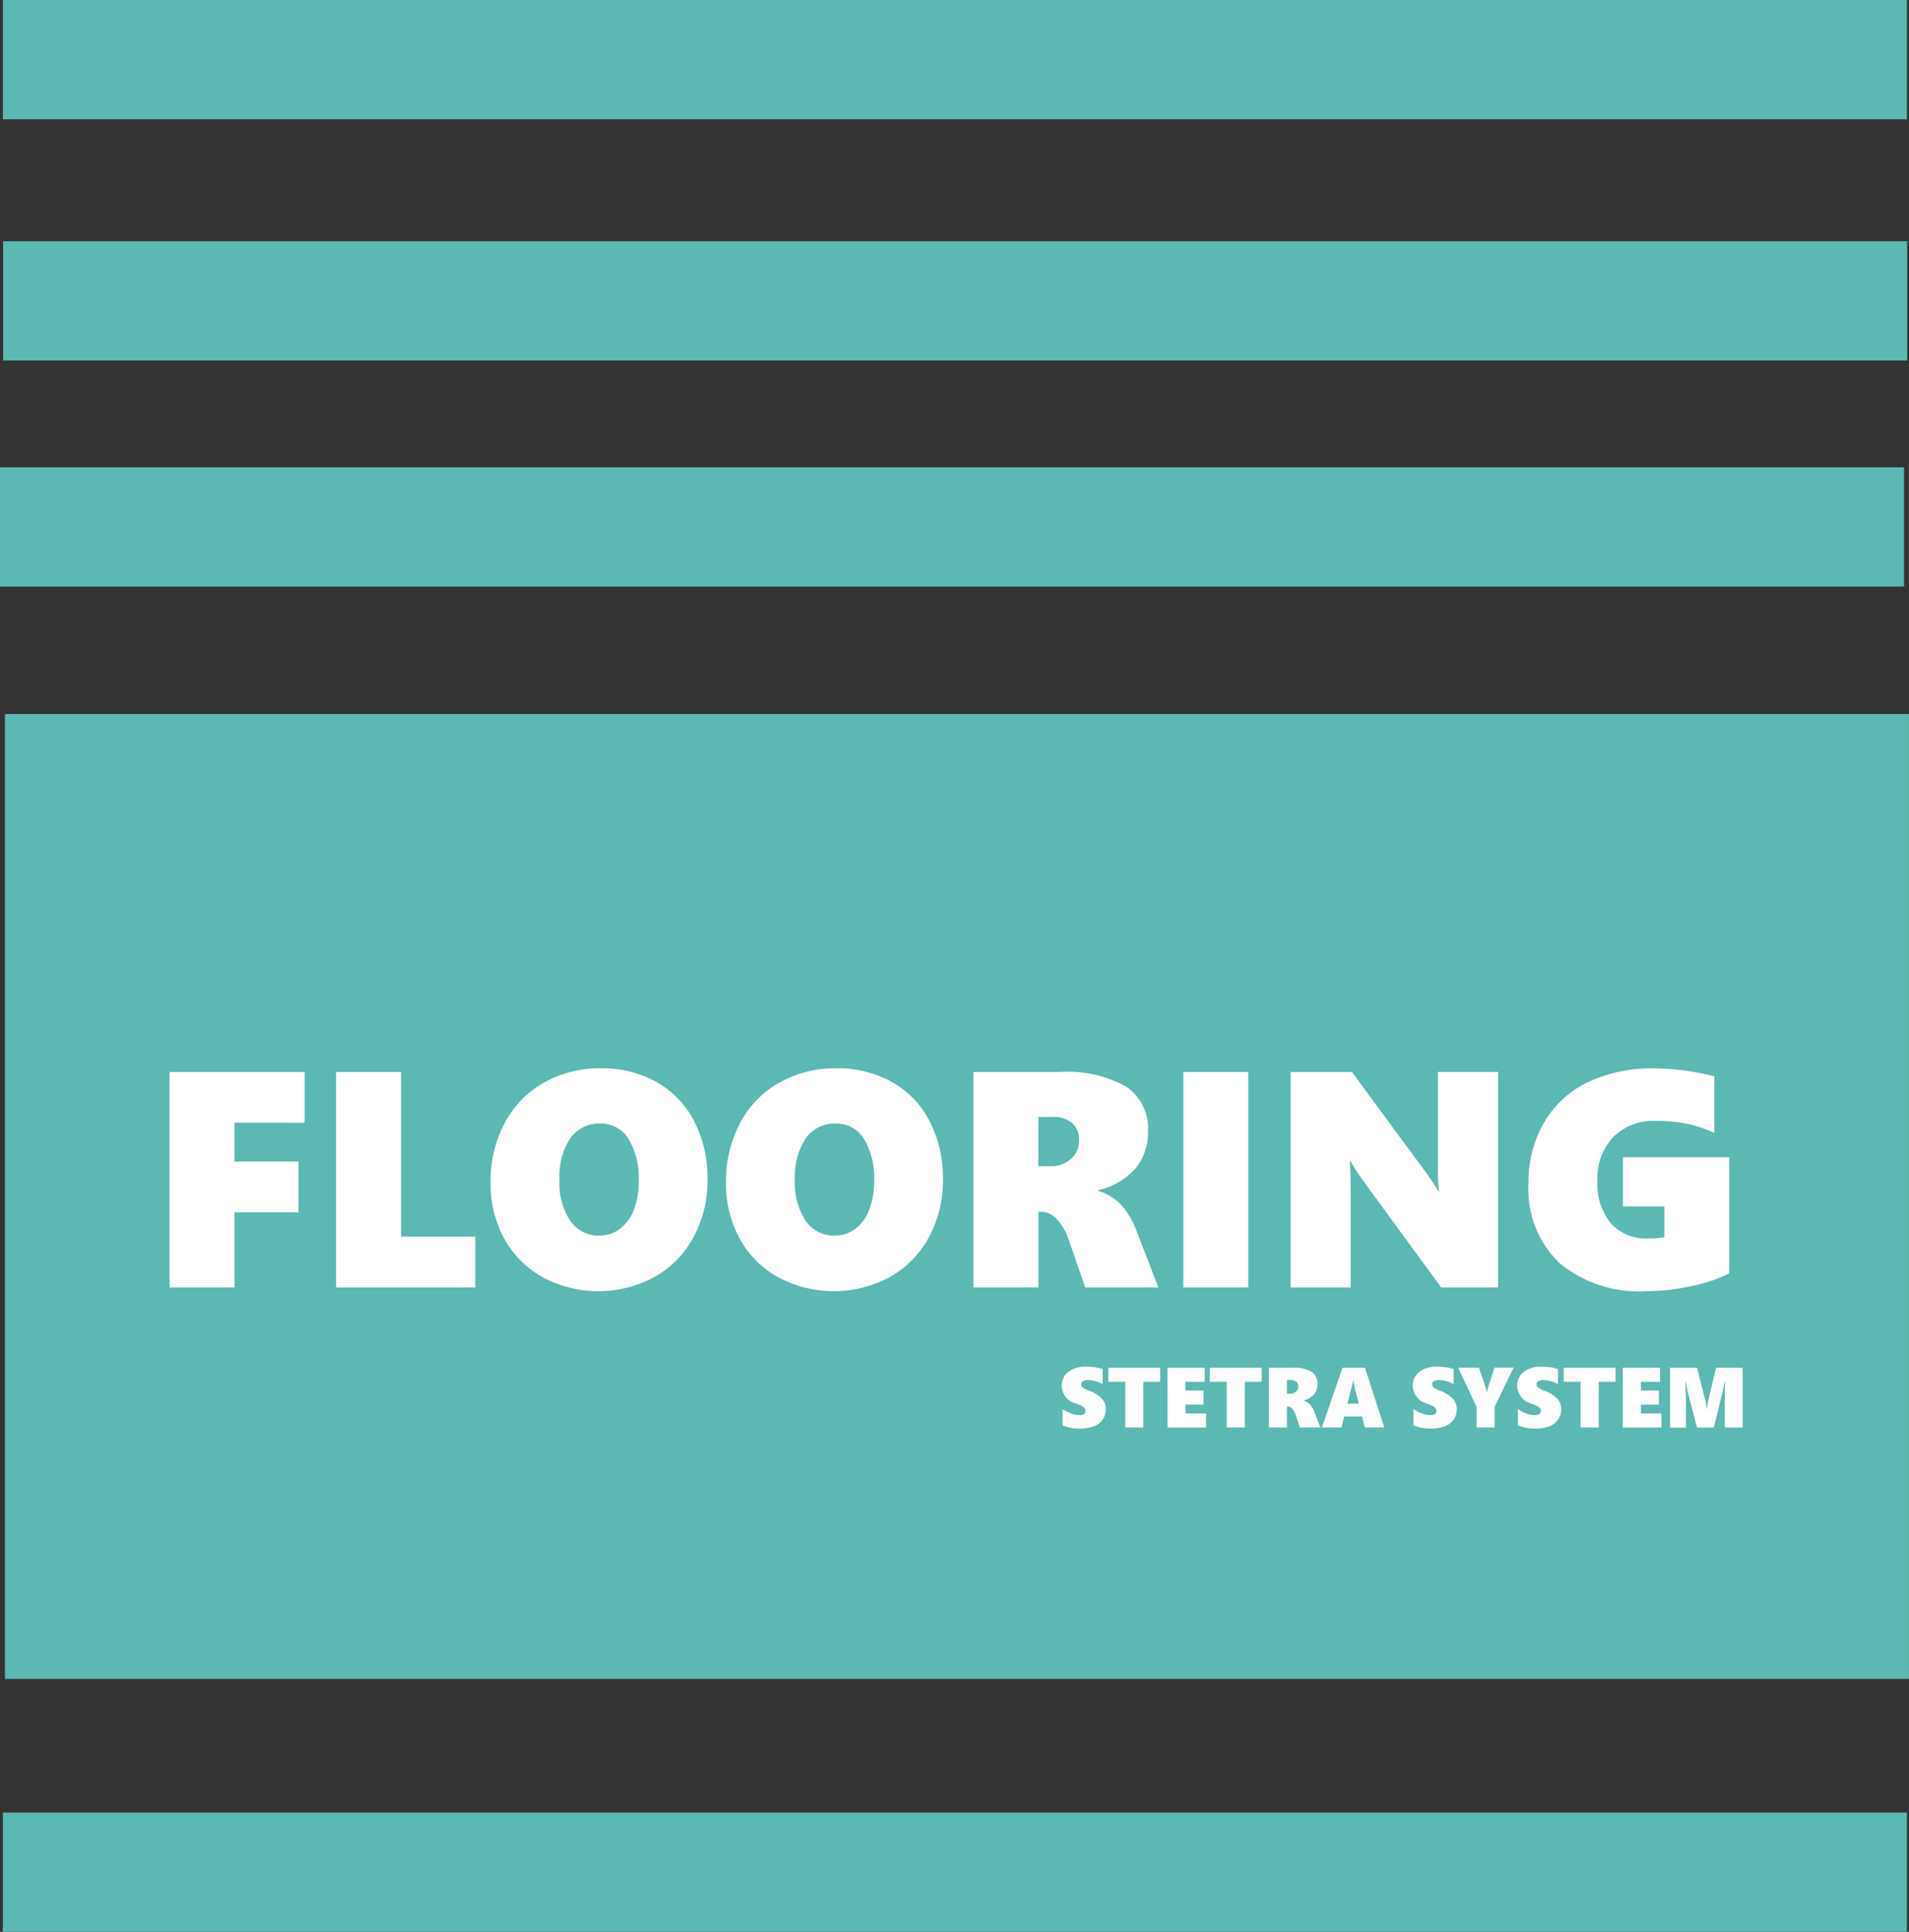 <svg id="Raggruppa_1727" data-name="Raggruppa 1727" xmlns="http://www.w3.org/2000/svg" xmlns:xlink="http://www.w3.org/1999/xlink" width="79.364" height="80.311" viewBox="0 0 79.364 80.311">
  <rect x="0" y="0" width="79.364" height="80.311" fill="#333333" stroke="none"/>
  <defs>
    <clipPath id="clip-path">
      <rect id="Rettangolo_1498" data-name="Rettangolo 1498" width="79.364" height="80.311" fill="none"/>
    </clipPath>
  </defs>
  <rect id="Rettangolo_1492" data-name="Rettangolo 1492" width="79.158" height="4.959" transform="translate(0 19.426)" fill="#5cb8b2"/>
  <rect id="Rettangolo_1493" data-name="Rettangolo 1493" width="79.158" height="4.959" transform="translate(0.129 10.029)" fill="#5cb8b2"/>
  <rect id="Rettangolo_1494" data-name="Rettangolo 1494" width="79.158" height="4.959" transform="translate(0.12)" fill="#5cb8b2"/>
  <rect id="Rettangolo_1495" data-name="Rettangolo 1495" width="79.158" height="4.959" transform="translate(0.12 75.352)" fill="#5cb8b2"/>
  <rect id="Rettangolo_1496" data-name="Rettangolo 1496" width="79.158" height="40.112" transform="translate(0.205 29.683)" fill="#5cb8b2"/>
  <path id="Tracciato_1726" data-name="Tracciato 1726" d="M27.373,158.052v1.612h2.661v2.111H27.373V164.9h-2.7v-8.958H30.29v2.112Z" transform="translate(-17.623 -111.378)" fill="#fff"/>
  <path id="Tracciato_1727" data-name="Tracciato 1727" d="M48.894,164.9v-8.958h2.7v6.846h3.086V164.9Z" transform="translate(-34.921 -111.378)" fill="#fff"/>
  <g id="Raggruppa_1728" data-name="Raggruppa 1728">
    <g id="Raggruppa_1727-2" data-name="Raggruppa 1727" clip-path="url(#clip-path)">
      <path id="Tracciato_1728" data-name="Tracciato 1728" d="M80.384,160.021a4.96,4.96,0,0,1-.581,2.414,4.145,4.145,0,0,1-1.624,1.655,4.907,4.907,0,0,1-4.632.019,4.044,4.044,0,0,1-1.608-1.605,4.732,4.732,0,0,1-.575-2.34,5.164,5.164,0,0,1,.581-2.461,4.126,4.126,0,0,1,1.631-1.689,4.741,4.741,0,0,1,2.386-.6,4.612,4.612,0,0,1,2.3.572,3.9,3.9,0,0,1,1.568,1.63,5.115,5.115,0,0,1,.553,2.4m-2.861.075a3.11,3.11,0,0,0-.425-1.743,1.328,1.328,0,0,0-1.162-.637,1.469,1.469,0,0,0-1.255.612,2.88,2.88,0,0,0-.45,1.73,2.849,2.849,0,0,0,.447,1.705,1.424,1.424,0,0,0,1.215.612,1.391,1.391,0,0,0,.843-.275,1.761,1.761,0,0,0,.581-.787,3.256,3.256,0,0,0,.206-1.218" transform="translate(-50.97 -111.004)" fill="#fff"/>
      <path id="Tracciato_1729" data-name="Tracciato 1729" d="M114.637,160.021a4.961,4.961,0,0,1-.581,2.414,4.145,4.145,0,0,1-1.624,1.655,4.907,4.907,0,0,1-4.632.019,4.044,4.044,0,0,1-1.608-1.605,4.732,4.732,0,0,1-.575-2.34,5.164,5.164,0,0,1,.581-2.461,4.126,4.126,0,0,1,1.631-1.689,4.741,4.741,0,0,1,2.386-.6,4.612,4.612,0,0,1,2.3.572,3.9,3.9,0,0,1,1.568,1.63,5.115,5.115,0,0,1,.553,2.4m-2.861.075a3.11,3.11,0,0,0-.425-1.743,1.328,1.328,0,0,0-1.162-.637,1.469,1.469,0,0,0-1.255.612,2.88,2.88,0,0,0-.45,1.73,2.849,2.849,0,0,0,.447,1.705,1.424,1.424,0,0,0,1.215.612,1.391,1.391,0,0,0,.843-.275,1.761,1.761,0,0,0,.581-.787,3.256,3.256,0,0,0,.206-1.218" transform="translate(-75.435 -111.004)" fill="#fff"/>
      <path id="Tracciato_1730" data-name="Tracciato 1730" d="M146.266,164.9l-.668-1.93a2.4,2.4,0,0,0-.5-.893.918.918,0,0,0-.672-.325h-.106V164.9h-2.7v-8.957H145.2a4.971,4.971,0,0,1,2.776.615,2.09,2.09,0,0,1,.9,1.846,2.335,2.335,0,0,1-.522,1.549,2.97,2.97,0,0,1-1.552.906v.025a2.168,2.168,0,0,1,.946.568,3.516,3.516,0,0,1,.678,1.168l.881,2.28Zm-.256-6.115a.938.938,0,0,0-.275-.712,1.214,1.214,0,0,0-.862-.262h-.556v2.049h.487a1.238,1.238,0,0,0,.875-.306,1,1,0,0,0,.331-.768" transform="translate(-101.149 -111.378)" fill="#fff"/>
      <rect id="Rettangolo_1497" data-name="Rettangolo 1497" width="2.699" height="8.958" transform="translate(49.196 44.563)" fill="#fff"/>
      <path id="Tracciato_1731" data-name="Tracciato 1731" d="M194.022,164.9l-3.161-4.323a10.264,10.264,0,0,1-.612-.924h-.025q.038.662.037,1.487v3.76h-2.5v-8.958h2.548l3.029,4.11c.038.054.083.119.138.193s.108.152.162.231.1.156.153.231a1.455,1.455,0,0,1,.109.2h.025a8.142,8.142,0,0,1-.037-.949v-4.017h2.5V164.9Z" transform="translate(-134.106 -111.378)" fill="#fff"/>
      <path id="Tracciato_1732" data-name="Tracciato 1732" d="M230.71,163.937a5.776,5.776,0,0,1-1.511.516,8.7,8.7,0,0,1-1.918.228,5.177,5.177,0,0,1-3.636-1.178,4.26,4.26,0,0,1-1.281-3.3,4.919,4.919,0,0,1,.647-2.53,4.192,4.192,0,0,1,1.821-1.681,6.23,6.23,0,0,1,2.767-.574,10.288,10.288,0,0,1,2.492.331V158.1a5.309,5.309,0,0,0-1.186-.39,6.6,6.6,0,0,0-1.243-.109,2.375,2.375,0,0,0-1.771.668,2.5,2.5,0,0,0-.659,1.837,2.566,2.566,0,0,0,.553,1.749,1.946,1.946,0,0,0,1.546.631,3.342,3.342,0,0,0,.681-.05v-1.281h-1.718v-2.042h4.416Z" transform="translate(-158.82 -111.004)" fill="#fff"/>
      <path id="Tracciato_1733" data-name="Tracciato 1733" d="M156.289,200.591a.719.719,0,0,1-.133.432.787.787,0,0,1-.372.274,1.632,1.632,0,0,1-.576.09,1.88,1.88,0,0,1-.715-.132v-.682a1.4,1.4,0,0,0,.345.185,1.021,1.021,0,0,0,.352.07.349.349,0,0,0,.191-.044.146.146,0,0,0,.068-.129.175.175,0,0,0-.034-.107.333.333,0,0,0-.1-.086,1.909,1.909,0,0,0-.254-.109.787.787,0,0,1-.6-.746.7.7,0,0,1,.274-.577,1.156,1.156,0,0,1,.736-.216q.13,0,.239.01c.073.007.139.016.2.026s.143.03.251.059v.633a1.283,1.283,0,0,0-.618-.172.382.382,0,0,0-.2.047.144.144,0,0,0-.076.129.162.162,0,0,0,.061.129,1.157,1.157,0,0,0,.258.133,1.429,1.429,0,0,1,.547.342.652.652,0,0,1,.161.441" transform="translate(-110.32 -141.999)" fill="#fff"/>
      <path id="Tracciato_1734" data-name="Tracciato 1734" d="M162.709,199.546v1.9h-.753v-1.9h-.7v-.587h2.153v.587Z" transform="translate(-115.177 -142.103)" fill="#fff"/>
      <path id="Tracciato_1735" data-name="Tracciato 1735" d="M169.839,201.448V198.96h1.549v.587h-.8v.362h.751v.587h-.751v.366h.857v.587Z" transform="translate(-121.304 -142.103)" fill="#fff"/>
      <path id="Tracciato_1736" data-name="Tracciato 1736" d="M177.481,199.546v1.9h-.753v-1.9h-.7v-.587h2.153v.587Z" transform="translate(-125.728 -142.103)" fill="#fff"/>
      <path id="Tracciato_1737" data-name="Tracciato 1737" d="M185.9,201.447l-.186-.536a.662.662,0,0,0-.14-.248.254.254,0,0,0-.187-.09h-.029v.874h-.75v-2.488h1a1.382,1.382,0,0,1,.771.171.581.581,0,0,1,.249.513.649.649,0,0,1-.145.43.827.827,0,0,1-.431.251v.007a.6.6,0,0,1,.263.158.976.976,0,0,1,.189.325l.245.633Zm-.071-1.7a.261.261,0,0,0-.077-.2.336.336,0,0,0-.239-.073h-.155v.569h.135a.344.344,0,0,0,.243-.085.278.278,0,0,0,.092-.213" transform="translate(-131.855 -142.103)" fill="#fff"/>
      <path id="Tracciato_1738" data-name="Tracciato 1738" d="M194.1,201.447l-.109-.458h-.743l-.118.458h-.81l.857-2.488h.93l.807,2.488Zm-.472-1.947h-.017a1.093,1.093,0,0,1-.024.137q-.021.1-.21.819h.476l-.174-.677a2.179,2.179,0,0,1-.05-.279" transform="translate(-137.363 -142.103)" fill="#fff"/>
      <path id="Tracciato_1739" data-name="Tracciato 1739" d="M207.347,200.591a.719.719,0,0,1-.133.432.787.787,0,0,1-.372.274,1.632,1.632,0,0,1-.576.09,1.88,1.88,0,0,1-.715-.132v-.682a1.4,1.4,0,0,0,.345.185,1.021,1.021,0,0,0,.352.07.349.349,0,0,0,.191-.044.146.146,0,0,0,.068-.129.175.175,0,0,0-.034-.107.333.333,0,0,0-.1-.086,1.911,1.911,0,0,0-.254-.109.787.787,0,0,1-.6-.746.7.7,0,0,1,.274-.577,1.156,1.156,0,0,1,.736-.216q.13,0,.239.01c.073.007.139.016.2.026s.143.03.251.059v.633a1.283,1.283,0,0,0-.618-.172.382.382,0,0,0-.2.047.144.144,0,0,0-.076.129.162.162,0,0,0,.061.129,1.157,1.157,0,0,0,.258.133,1.429,1.429,0,0,1,.547.342.652.652,0,0,1,.161.441" transform="translate(-146.787 -141.999)" fill="#fff"/>
      <path id="Tracciato_1740" data-name="Tracciato 1740" d="M213.646,200.583v.864h-.75v-.854l-.767-1.635h.861l.269.783a.983.983,0,0,1,.039.139c.007.039.016.079.025.12h.007a1.548,1.548,0,0,1,.05-.245l.265-.8h.793Z" transform="translate(-151.509 -142.103)" fill="#fff"/>
      <path id="Tracciato_1741" data-name="Tracciato 1741" d="M222.539,200.591a.719.719,0,0,1-.133.432.786.786,0,0,1-.372.274,1.632,1.632,0,0,1-.576.09,1.88,1.88,0,0,1-.715-.132v-.682a1.4,1.4,0,0,0,.345.185,1.021,1.021,0,0,0,.352.07.349.349,0,0,0,.191-.044.146.146,0,0,0,.068-.129.175.175,0,0,0-.034-.107.332.332,0,0,0-.1-.086,1.91,1.91,0,0,0-.254-.109.787.787,0,0,1-.6-.746.7.7,0,0,1,.274-.577,1.156,1.156,0,0,1,.736-.216q.13,0,.239.01c.073.007.139.016.2.026s.143.03.251.059v.633a1.283,1.283,0,0,0-.618-.172.382.382,0,0,0-.2.047.144.144,0,0,0-.076.129.162.162,0,0,0,.061.129,1.157,1.157,0,0,0,.258.133,1.429,1.429,0,0,1,.547.342.652.652,0,0,1,.161.441" transform="translate(-157.637 -141.999)" fill="#fff"/>
      <path id="Tracciato_1742" data-name="Tracciato 1742" d="M228.959,199.546v1.9h-.753v-1.9h-.7v-.587h2.153v.587Z" transform="translate(-162.495 -142.103)" fill="#fff"/>
      <path id="Tracciato_1743" data-name="Tracciato 1743" d="M236.089,201.448V198.96h1.549v.587h-.8v.362h.751v.587h-.751v.366h.857v.587Z" transform="translate(-168.622 -142.103)" fill="#fff"/>
      <path id="Tracciato_1744" data-name="Tracciato 1744" d="M245.228,201.448v-1.364q0-.193.012-.424l.005-.114h-.021c-.037.2-.065.331-.085.406l-.366,1.5h-.7l-.383-1.478q-.016-.056-.082-.423h-.021q.024.583.024.729v1.173h-.658V198.96h1.122l.342,1.351a1.572,1.572,0,0,1,.032.169c.013.085.022.151.025.2h.011q.019-.158.061-.373l.319-1.345h1.105v2.488Z" transform="translate(-173.523 -142.104)" fill="#fff"/>
    </g>
  </g>
</svg>
